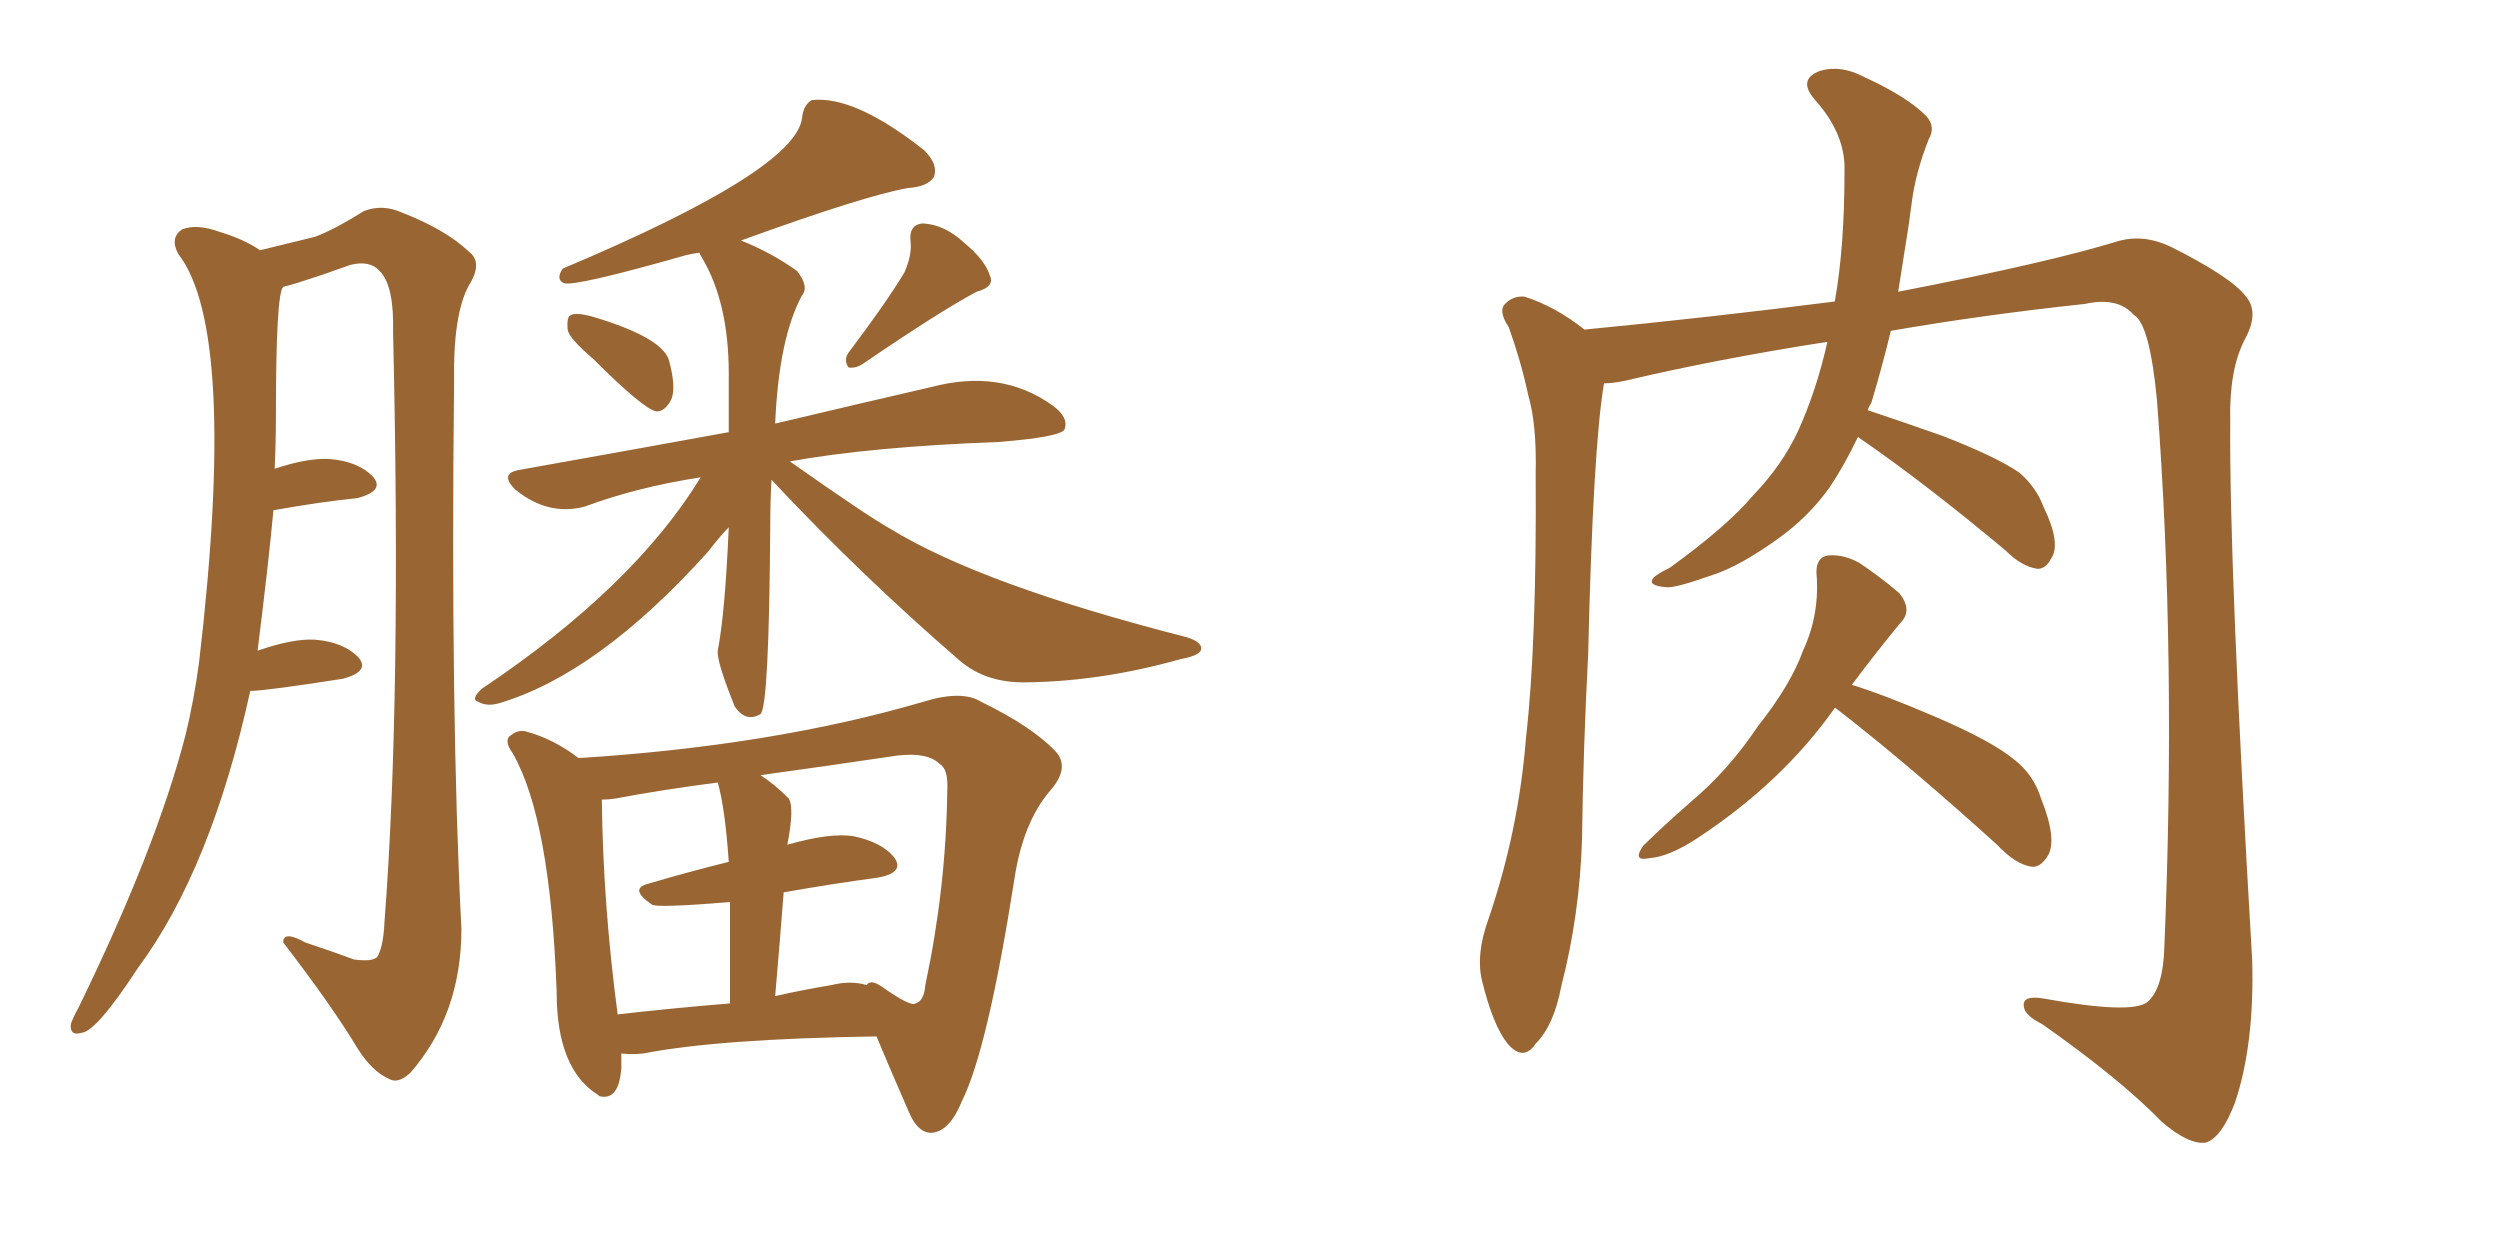 <svg xmlns="http://www.w3.org/2000/svg" xmlns:xlink="http://www.w3.org/1999/xlink" width="300" height="150"><path fill="#996633" padding="10" d="M71.19 43.07L71.19 43.07Q68.26 40.58 68.12 39.55L68.12 39.55Q67.97 37.94 68.55 37.79L68.55 37.79Q69.14 37.50 70.90 37.94L70.90 37.94Q79.39 40.43 80.27 43.21L80.27 43.21Q81.15 46.44 80.57 47.90L80.57 47.90Q79.83 49.37 78.81 49.37L78.81 49.37Q77.34 49.22 71.19 43.07ZM108.54 32.67L108.54 32.67Q109.42 30.62 109.28 29.15L109.28 29.15Q108.98 26.95 110.74 26.81L110.74 26.81Q113.38 26.95 115.72 29.15L115.72 29.15Q118.21 31.20 118.80 33.11L118.80 33.11Q119.38 34.42 117.19 35.01L117.19 35.01Q112.79 37.35 103.56 43.65L103.56 43.65Q102.69 44.24 101.81 44.09L101.81 44.09Q101.22 43.21 101.81 42.33L101.81 42.33Q106.35 36.33 108.54 32.67ZM92.58 57.57L92.58 57.57Q92.43 60.21 92.43 62.99L92.43 62.99Q92.29 84.81 91.26 85.69L91.26 85.69Q89.50 86.72 88.18 84.81L88.18 84.81Q85.99 79.39 86.13 78.08L86.13 78.08Q87.01 73.54 87.45 63.28L87.45 63.28Q86.43 64.31 84.96 66.21L84.96 66.21Q71.78 80.86 59.91 84.38L59.91 84.38Q58.45 84.81 57.42 84.23L57.42 84.23Q56.40 83.94 57.86 82.62L57.86 82.62Q76.03 70.46 84.08 57.28L84.08 57.28Q76.46 58.45 70.17 60.79L70.17 60.79Q65.77 61.96 61.82 58.74L61.82 58.74Q59.91 56.84 62.26 56.40L62.26 56.40Q75.44 54.05 87.45 51.86L87.45 51.86Q87.45 48.49 87.45 44.82L87.45 44.82Q87.45 36.33 84.23 30.91L84.23 30.91Q83.94 30.47 83.94 30.32L83.94 30.32Q82.91 30.47 82.32 30.62L82.32 30.62Q68.99 34.42 67.68 33.98L67.68 33.98Q66.65 33.54 67.53 32.23L67.53 32.23Q95.36 20.51 96.24 14.21L96.24 14.21Q96.39 12.60 97.41 12.01L97.41 12.01Q102.54 11.43 110.89 18.02L110.89 18.02Q112.65 19.78 112.06 21.24L112.06 21.24Q111.33 22.41 108.98 22.56L108.98 22.56Q103.86 23.44 88.92 28.86L88.92 28.86Q92.58 30.32 95.65 32.52L95.65 32.52Q97.12 34.42 96.24 35.45L96.24 35.45Q93.46 40.58 93.02 50.83L93.02 50.83Q104.15 48.19 111.77 46.44L111.77 46.44Q120.12 44.24 126.27 48.63L126.27 48.63Q128.32 50.10 127.73 51.56L127.73 51.56Q127.15 52.44 119.97 53.03L119.97 53.03Q104.44 53.61 94.78 55.37L94.78 55.37Q104.15 61.96 106.79 63.43L106.79 63.43Q117.77 70.17 142.38 76.46L142.38 76.46Q144.29 77.05 144.14 77.93L144.14 77.93Q143.99 78.66 141.65 79.10L141.65 79.10Q132.28 81.74 123.34 81.88L123.34 81.88Q118.36 82.03 115.14 79.25L115.14 79.25Q103.27 68.99 92.58 57.57ZM74.56 126.42L74.56 126.42Q74.56 127.29 74.56 128.17L74.56 128.17Q74.27 132.13 71.92 131.54L71.92 131.54Q71.78 131.40 71.78 131.40L71.78 131.40Q66.80 128.32 66.80 119.09L66.80 119.09Q66.06 98.29 61.52 90.38L61.52 90.38Q60.35 88.77 61.38 88.18L61.38 88.18Q62.11 87.60 62.99 87.74L62.99 87.74Q66.36 88.62 69.43 90.97L69.43 90.97Q92.72 89.50 110.74 84.23L110.74 84.23Q115.43 82.76 117.77 84.23L117.77 84.23Q124.07 87.30 126.86 90.38L126.86 90.38Q128.32 92.29 125.98 94.92L125.98 94.92Q122.75 98.73 121.73 105.47L121.73 105.47Q118.51 125.98 115.43 132.13L115.43 132.13Q113.96 135.79 111.77 135.94L111.77 135.94Q110.16 135.94 109.13 133.59L109.13 133.59Q106.64 127.88 105.18 124.37L105.18 124.37Q86.13 124.66 77.20 126.42L77.20 126.42Q75.88 126.56 74.56 126.42ZM99.76 118.21L99.76 118.21Q102.10 117.63 104.00 118.21L104.00 118.21Q104.44 117.48 105.76 118.36L105.76 118.36Q109.28 120.85 109.86 120.41L109.86 120.41Q110.89 120.12 111.04 118.21L111.04 118.21Q113.53 106.49 113.67 94.92L113.67 94.92Q113.82 92.29 112.79 91.70L112.79 91.70Q111.33 90.23 107.67 90.67L107.67 90.67Q98.73 91.99 91.26 93.02L91.26 93.02Q92.87 94.04 94.63 95.80L94.63 95.80Q95.36 96.83 94.48 101.37L94.48 101.37Q99.61 99.90 102.39 100.34L102.39 100.34Q105.91 101.07 107.37 102.98L107.37 102.98Q108.54 104.74 105.32 105.32L105.32 105.32Q99.90 106.05 94.04 107.08L94.04 107.08Q93.60 112.79 93.02 119.53L93.02 119.53Q96.24 118.80 99.76 118.21ZM74.12 121.73L74.12 121.73Q80.42 121.00 87.60 120.41L87.60 120.41Q87.60 113.09 87.60 108.25L87.60 108.25Q78.66 108.98 78.22 108.54L78.22 108.54Q75.44 106.64 77.78 106.05L77.78 106.05Q82.18 104.74 87.45 103.42L87.45 103.42Q87.01 96.97 86.13 93.90L86.13 93.90Q79.39 94.78 73.97 95.80L73.97 95.80Q73.10 95.95 72.22 95.95L72.22 95.95Q72.36 108.54 74.12 121.73ZM30.03 82.91L30.03 82.91L30.03 82.91Q25.34 104.30 16.55 116.16L16.55 116.16Q11.57 123.78 9.81 123.93L9.81 123.93Q8.35 124.37 8.50 122.90L8.50 122.90Q8.79 122.02 9.38 121.00L9.38 121.00Q18.75 101.81 22.27 88.18L22.27 88.18Q23.29 83.94 23.88 79.54L23.88 79.54Q28.56 39.70 21.39 30.47L21.39 30.47Q20.36 28.56 21.83 27.54L21.83 27.54Q23.58 26.81 26.37 27.83L26.37 27.83Q29.30 28.71 31.20 30.03L31.20 30.03Q35.45 29.00 37.79 28.42L37.79 28.42Q40.14 27.54 43.65 25.34L43.65 25.34Q45.85 24.46 48.19 25.49L48.19 25.49Q53.47 27.54 56.25 30.18L56.25 30.18Q58.01 31.49 56.25 34.28L56.25 34.28Q54.35 37.79 54.49 45.85L54.49 45.85Q54.05 85.84 55.37 111.47L55.37 111.47Q55.37 121.73 49.22 128.76L49.22 128.76Q47.75 130.08 46.73 129.49L46.73 129.49Q44.68 128.61 42.92 125.83L42.92 125.83Q39.84 120.70 33.98 113.09L33.98 113.09Q33.98 111.62 36.62 113.09L36.62 113.09Q39.70 114.11 42.48 115.14L42.48 115.14Q44.68 115.43 45.26 114.84L45.26 114.84Q46.00 113.67 46.14 110.60L46.14 110.60Q48.19 83.94 47.17 39.84L47.17 39.84Q47.31 34.28 45.56 32.52L45.56 32.52Q44.38 31.20 42.04 31.79L42.04 31.79Q38.82 32.96 35.60 33.98L35.60 33.98Q34.57 34.28 33.98 34.42L33.98 34.42Q33.11 35.30 33.11 49.80L33.11 49.80Q33.11 53.03 32.96 56.25L32.96 56.25Q36.91 54.93 39.55 55.08L39.55 55.08Q43.07 55.37 44.82 57.28L44.82 57.28Q46.14 58.89 42.92 59.77L42.92 59.77Q38.53 60.21 32.81 61.23L32.81 61.23Q32.23 67.53 30.91 78.08L30.91 78.08Q35.16 76.61 37.79 76.76L37.79 76.76Q41.31 77.05 43.07 78.96L43.07 78.96Q44.38 80.57 41.16 81.45L41.16 81.45Q31.79 82.91 30.03 82.91ZM222.95 52.44L222.95 52.44Q221.34 55.81 219.58 58.45L219.58 58.45Q217.09 61.96 213.43 64.60L213.43 64.60Q208.74 67.97 205.52 68.99L205.52 68.99Q200.98 70.61 199.95 70.46L199.95 70.46Q197.75 70.31 198.34 69.43L198.34 69.43Q198.63 68.99 200.39 68.12L200.39 68.12Q207.28 63.13 210.35 59.47L210.35 59.47Q213.87 55.81 215.77 51.71L215.77 51.71Q217.97 46.88 219.29 41.02L219.29 41.02Q206.10 43.07 194.97 45.70L194.97 45.70Q193.51 46.00 192.48 46.00L192.48 46.00Q191.16 53.76 190.58 78.52L190.58 78.52Q189.99 89.65 189.84 100.78L189.84 100.78Q189.55 109.86 187.35 118.36L187.35 118.36Q186.47 123.05 184.28 125.24L184.28 125.24Q182.81 127.44 180.91 125.24L180.91 125.24Q179.15 123.05 177.83 117.63L177.83 117.63Q177.10 114.55 178.56 110.45L178.56 110.45Q182.23 99.76 183.11 88.62L183.11 88.62Q184.42 77.20 184.28 56.84L184.28 56.84Q184.42 50.98 183.40 47.46L183.40 47.46Q182.52 43.36 181.05 39.26L181.05 39.26Q179.88 37.50 180.47 36.62L180.47 36.62Q181.49 35.45 182.96 35.60L182.96 35.60Q186.62 36.77 190.14 39.55L190.14 39.55Q205.22 38.09 220.17 36.18L220.17 36.18Q221.34 29.74 221.34 20.51L221.34 20.51Q221.48 16.11 217.82 12.01L217.82 12.01Q215.63 9.52 218.41 8.50L218.41 8.50Q220.90 7.76 223.68 9.23L223.68 9.23Q228.81 11.57 231.15 13.92L231.15 13.92Q232.32 15.23 231.45 16.70L231.45 16.70Q229.83 20.80 229.39 24.46L229.39 24.46Q229.10 26.81 228.66 29.44L228.66 29.44Q228.22 32.23 227.78 35.01L227.78 35.01Q245.95 31.49 254.44 28.86L254.44 28.86Q257.37 28.13 260.45 29.59L260.45 29.59Q267.77 33.25 269.53 35.60L269.53 35.60Q271.14 37.50 269.38 40.72L269.38 40.72Q267.48 44.38 267.63 50.54L267.63 50.54Q267.48 67.97 270.26 115.14L270.26 115.14Q270.56 125.24 268.21 132.28L268.21 132.28Q266.60 136.52 264.70 137.11L264.70 137.11Q262.65 137.40 259.42 134.62L259.42 134.62Q254.44 129.49 245.07 122.90L245.07 122.90Q243.02 121.88 242.87 120.85L242.87 120.85Q242.58 119.38 245.21 119.82L245.21 119.82Q255.76 121.73 257.67 120.26L257.67 120.26Q259.57 118.65 259.72 113.67L259.72 113.67Q261.18 78.81 258.84 48.05L258.84 48.05Q257.96 38.82 256.05 37.79L256.05 37.79Q254.15 35.60 250.20 36.47L250.20 36.47Q237.89 37.79 226.90 39.70L226.90 39.70Q225.88 43.95 224.56 48.34L224.56 48.34Q224.27 48.78 224.12 49.22L224.12 49.22Q227.64 50.39 233.06 52.29L233.06 52.29Q239.50 54.79 242.29 56.69L242.29 56.69Q244.34 58.45 245.21 60.79L245.21 60.79Q247.41 65.33 246.09 67.09L246.09 67.09Q245.51 68.26 244.48 68.26L244.48 68.26Q242.58 67.97 240.67 66.06L240.67 66.06Q230.86 57.86 222.95 52.44ZM220.17 84.96L220.17 84.96L220.17 84.96Q213.87 93.90 203.61 100.63L203.61 100.63Q200.24 102.83 197.90 102.98L197.90 102.98Q195.85 103.42 197.17 101.51L197.17 101.51Q199.22 99.46 202.88 96.24L202.88 96.24Q207.42 92.43 210.94 87.16L210.94 87.16Q214.89 82.18 216.36 78.08L216.36 78.08Q218.41 73.68 217.97 68.70L217.97 68.70Q217.97 66.80 219.43 66.65L219.43 66.65Q221.19 66.50 223.10 67.53L223.10 67.53Q225.73 69.29 227.93 71.19L227.93 71.19Q229.54 73.24 228.08 74.71L228.08 74.71Q225.29 78.08 222.22 82.18L222.22 82.18Q226.03 83.35 232.18 85.99L232.18 85.99Q239.06 88.92 241.85 91.26L241.85 91.26Q244.04 93.02 244.92 95.80L244.92 95.80Q246.97 100.93 245.65 102.83L245.65 102.83Q244.78 104.15 243.75 104.00L243.75 104.00Q241.85 103.71 239.65 101.37L239.65 101.37Q228.96 91.70 220.46 85.11L220.46 85.11Q220.31 84.96 220.17 84.96Z"/></svg>